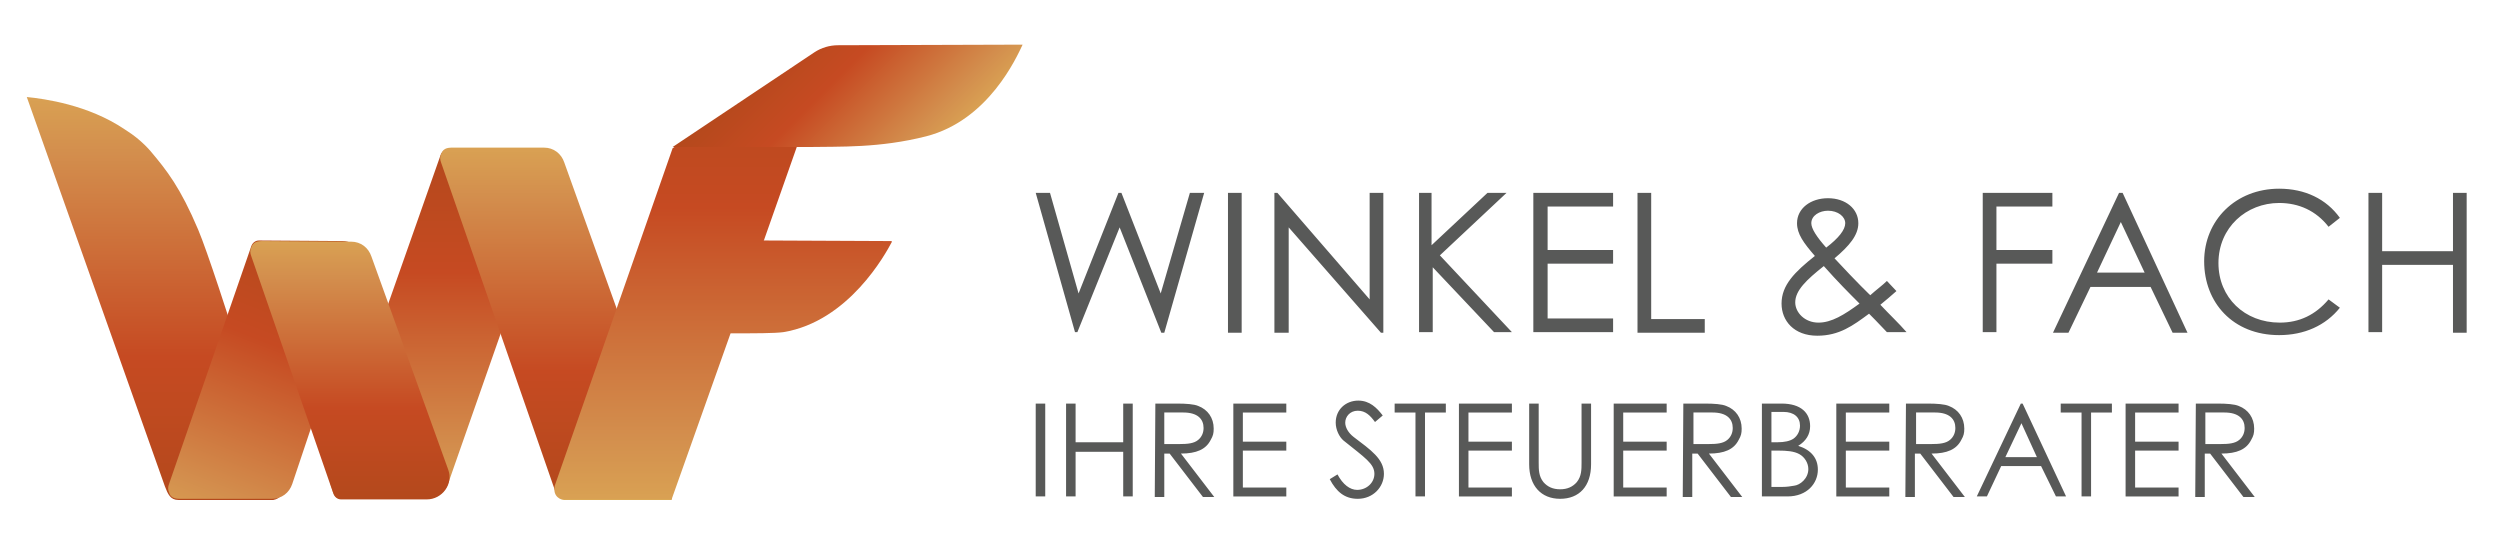 <?xml version="1.0" encoding="utf-8"?>
<svg xmlns="http://www.w3.org/2000/svg" height="90px" id="Ebene_1" style="enable-background:new 0 0 420 90;" version="1.1" viewBox="0 0 420 90" width="420px" x="0px" y="0px">
<style type="text/css">
	.st0{fill:url(#SVGID_1_);}
	.st1{fill:url(#SVGID_2_);}
	.st2{fill:url(#SVGID_3_);}
	.st3{fill:url(#SVGID_4_);}
	.st4{fill:url(#SVGID_5_);}
	.st5{fill:url(#SVGID_6_);}
	.st6{fill:none;stroke:#12120D;stroke-width:0.269;stroke-miterlimit:10;}
	.st7{fill:url(#SVGID_7_);}
	.st8{fill:#585958;}
</style>
<linearGradient gradientTransform="matrix(1 0 0 1 0 -1315.2)" gradientUnits="userSpaceOnUse" id="SVGID_1_" x1="74.489" x2="74.489" y1="1399.002" y2="1340.147">
	<stop offset="0" style="stop-color:#DBA855"/>
	<stop offset="0" style="stop-color:#D9A153"/>
	<stop offset="0.142" style="stop-color:#D38E4D"/>
	<stop offset="0.646" style="stop-color:#C64A22"/>
	<stop offset="1" style="stop-color:#B4491C"/>
</linearGradient>
<path class="st0" d="M57.3,83.8h14.4c1.6,0,3.1-1.1,3.6-2.6l17.9-51.1c0.9-2.4-1-5-3.6-5H75.3c-0.6,0-1.1,0.4-1.3,1L55.8,77.8&#xD;&#xA;	c-0.6,1.6-0.5,3.1-0.1,4.1C56,83,56.3,83.8,57.3,83.8z"/>
<linearGradient gradientTransform="matrix(1 0 0 1 0 -1315.2)" gradientUnits="userSpaceOnUse" id="SVGID_2_" x1="25.939" x2="25.939" y1="1331.421" y2="1399.017">
	<stop offset="0" style="stop-color:#DBA855"/>
	<stop offset="0" style="stop-color:#D9A153"/>
	<stop offset="0.142" style="stop-color:#D38E4D"/>
	<stop offset="0.646" style="stop-color:#C64A22"/>
	<stop offset="1" style="stop-color:#B4491C"/>
</linearGradient>
<path class="st1" d="M47.3,81.6c0,0-11-35.9-14-43c-3-7.1-5.3-10-8-13.2c-1.3-1.5-2.8-2.7-4.4-3.7c-6.1-4.1-13.4-5.1-16.4-5.4&#xD;&#xA;	l23.2,65.4c0.5,1.3,0.9,2.3,2.3,2.3h15.9C47.1,83.8,47.8,82.8,47.3,81.6z"/>
<linearGradient gradientTransform="matrix(1 0 0 -1 0 -863.5)" gradientUnits="userSpaceOnUse" id="SVGID_3_" x1="34.714" x2="53.533" y1="-953.077" y2="-904.543">
	<stop offset="0" style="stop-color:#DBA855"/>
	<stop offset="0" style="stop-color:#D9A153"/>
	<stop offset="0.142" style="stop-color:#D38E4D"/>
	<stop offset="0.646" style="stop-color:#C64A22"/>
	<stop offset="1" style="stop-color:#B4491C"/>
</linearGradient>
<path class="st2" d="M30.8,83.8h14.9c1.6,0,2.9-1,3.4-2.5l12-35.8c0.9-2.4-1-5-3.6-5l-14-0.1c-0.6,0-1.1,0.4-1.3,1L28.4,81.3&#xD;&#xA;	c-0.2,0.5-0.2,1,0,1.4C28.7,83.9,29.8,83.8,30.8,83.8z"/>
<linearGradient gradientTransform="matrix(1 0 0 -1 20.085 -719.889)" gradientUnits="userSpaceOnUse" id="SVGID_4_" x1="73.767" x2="73.767" y1="-744.73" y2="-802.72">
	<stop offset="0" style="stop-color:#DBA855"/>
	<stop offset="0" style="stop-color:#D9A153"/>
	<stop offset="0.142" style="stop-color:#D38E4D"/>
	<stop offset="0.646" style="stop-color:#C64A22"/>
	<stop offset="1" style="stop-color:#B4491C"/>
</linearGradient>
<path class="st3" d="M76.5,24.8h14.9c1.6,0,2.9,1,3.4,2.5l18.9,52.7c0.4,1.1-0.9,2.7-2.1,2.7c-0.9,0-1.8,0-2.4,0H94.7&#xD;&#xA;	c-0.6,0-1.3,0.2-1.5-0.4L74.1,27.3c-0.2-0.5-0.2-1,0-1.4C74.5,24.7,75.5,24.8,76.5,24.8z"/>
<linearGradient gradientTransform="matrix(1 0 0 -1 0 -717.234)" gradientUnits="userSpaceOnUse" id="SVGID_5_" x1="58.834" x2="58.834" y1="-757.717" y2="-801.048">
	<stop offset="0" style="stop-color:#DBA855"/>
	<stop offset="0" style="stop-color:#D9A153"/>
	<stop offset="0.142" style="stop-color:#D38E4D"/>
	<stop offset="0.646" style="stop-color:#C64A22"/>
	<stop offset="1" style="stop-color:#B4491C"/>
</linearGradient>
<path class="st4" d="M44.6,40.5L59,40.6c1.6,0,2.9,1,3.4,2.5l12.9,35.8c0.9,2.4-1,5-3.6,5H57.3c-0.6,0-1.1-0.4-1.3-1L42.2,43&#xD;&#xA;	c-0.2-0.5-0.2-1,0-1.4C42.6,40.4,43.6,40.5,44.6,40.5z"/>
<linearGradient gradientTransform="matrix(1 0 0 1 0 -1315.2)" gradientUnits="userSpaceOnUse" id="SVGID_6_" x1="121.602" x2="121.602" y1="1399.102" y2="1323.157">
	<stop offset="0" style="stop-color:#DBA855"/>
	<stop offset="0" style="stop-color:#D9A153"/>
	<stop offset="0.142" style="stop-color:#D38E4D"/>
	<stop offset="0.646" style="stop-color:#C64A22"/>
	<stop offset="1" style="stop-color:#B4491C"/>
</linearGradient>
<path class="st5" d="M128.4,40.2l11.3-32.1c0.1-0.1-1.1,0-1.2,0.1l-25.5,16.7l0,0L93.2,81.6c-0.4,1.9,1.1,2.4,1.6,2.4h18&#xD;&#xA;	c0.1,0,0.1-0.3,0.1-0.3l9.8-27.6c0-0.1,0.1-0.1,0.1-0.1c4.1,0,7.3,0,8.8-0.2c11-1.8,17.2-13.2,18.2-15.1c0.1-0.1,0-0.2-0.1-0.2&#xD;&#xA;	l-21.4-0.1C128.4,40.3,128.4,40.2,128.4,40.2z"/>
<path class="st6" d="M135.8,19.7"/>
<linearGradient gradientTransform="matrix(1 0 0 1 0 -1315.2)" gradientUnits="userSpaceOnUse" id="SVGID_7_" x1="154.409" x2="132.101" y1="1343.259" y2="1320.951">
	<stop offset="0" style="stop-color:#DBA855"/>
	<stop offset="0" style="stop-color:#D9A153"/>
	<stop offset="0.142" style="stop-color:#D38E4D"/>
	<stop offset="0.646" style="stop-color:#C64A22"/>
	<stop offset="1" style="stop-color:#B4491C"/>
</linearGradient>
<path class="st7" d="M155.6,22.9c10.5-2.7,15.2-13.3,16.2-15.4l-31,0.1c-1.4,0-2.8,0.4-4,1.2l-23.8,15.9h22.7&#xD;&#xA;	C141.1,24.6,147.7,24.9,155.6,22.9z"/>
<path class="st8" d="M174,32.4h2.4l4.8,16.9l6.7-16.9h0.5l6.6,16.9l4.9-16.9h2.4l-6.7,23.5h-0.5l-7-17.7L181,55.8h-0.4L174,32.4z&#xD;&#xA;	 M206.3,32.4h2.3v23.5h-2.3V32.4z M214.1,55.8V32.4h0.5l15.5,17.9V32.4h2.3v23.5H232l-15.5-17.7v17.7H214.1z M238.2,32.4h2.3v8.8&#xD;&#xA;	l9.4-8.8h3.2l-11.2,10.5l12.1,12.9H251l-10.3-10.9v10.9h-2.3V32.4H238.2z M257.6,32.4H271v2.3h-11V42h11v2.3h-11v9.2h11v2.3h-13.4&#xD;&#xA;	V32.4z M275.1,32.4h2.3v21.2h9v2.3h-11.3V32.4z M305.3,56.4c-3.9,0-6-2.5-6-5.4c0-3.1,2.2-5.3,5.6-8c-1.9-2.2-3-3.7-3-5.5&#xD;&#xA;	c0-2.5,2.3-4.2,5.2-4.2c3,0,5.1,1.8,5.1,4.2c0,2-1.5,3.8-4,5.9c3.9,4.2,5.9,6.1,6,6.2c1-0.9,2.1-1.7,2.8-2.4l1.6,1.7&#xD;&#xA;	c-0.8,0.7-1.7,1.5-2.7,2.3c1.5,1.6,3.1,3.1,4.4,4.6H317c-1.6-1.7-2.6-2.7-3-3.1C311.3,54.7,309,56.4,305.3,56.4z M301.6,50.8&#xD;&#xA;	c0,1.7,1.6,3.4,3.9,3.4c2.2,0,4.3-1.3,6.9-3.2c-1.7-1.7-3.7-3.7-6-6.3C303.5,47,301.6,48.8,301.6,50.8z M310,37.5&#xD;&#xA;	c0-1.1-1.2-2.1-2.9-2.1c-1.4,0-2.8,0.8-2.8,2.1c0,0.9,0.9,2.3,2.5,4.1C308.9,40,310,38.6,310,37.5z M333.1,32.4h11.7v2.3h-9.4V42&#xD;&#xA;	h9.4v2.3h-9.4v11.5h-2.3L333.1,32.4L333.1,32.4z M356.6,32.4l10.9,23.5h-2.5l-3.7-7.7h-10.1l-3.7,7.7h-2.6L356,32.4&#xD;&#xA;	C356,32.4,356.6,32.4,356.6,32.4z M356.3,37.3l-4,8.5h8L356.3,37.3z M391.2,38.1c-2.1-2.7-5-4-8.3-4c-5.5,0-10.2,4.1-10.2,10.1&#xD;&#xA;	c0,5.8,4.4,10,10.3,10c3.3,0,6-1.3,8.2-3.9l1.9,1.4c-2.4,3-6,4.6-10.2,4.6c-7.8,0-12.6-5.5-12.6-12.4s5.3-12.2,12.6-12.2&#xD;&#xA;	c4.3,0,7.9,1.7,10.2,4.9L391.2,38.1z M397.9,32.4h2.3v9.8h11.9v-9.8h2.3v23.5h-2.3V44.5h-11.9v11.3h-2.3V32.4z"/>
<path class="st8" d="M174,67.8h1.6v15.6H174V67.8z M179.1,67.8h1.6v6.5h8v-6.5h1.6v15.6h-1.6v-7.5h-8v7.5h-1.6V67.8z M194.1,67.8&#xD;&#xA;	h3.6c1.6,0,2.9,0.1,3.6,0.4c1.6,0.6,2.6,2,2.6,3.8c0,0.8-0.1,1.2-0.5,1.9c-0.8,1.6-2.4,2.3-5,2.3l5.6,7.3h-1.9l-5.6-7.3h-0.9v7.3&#xD;&#xA;	H194L194.1,67.8L194.1,67.8z M195.6,69.3v5.3c0.9,0,1.8,0,2.6,0c1.3,0,2.4-0.1,3.1-0.7c0.6-0.5,0.9-1.2,0.9-2c0-1.5-1-2.6-3.4-2.6&#xD;&#xA;	C198.8,69.3,195.6,69.3,195.6,69.3z M207.2,67.8h8.9v1.5h-7.3v4.9h7.3v1.5h-7.3v6.2h7.3v1.5h-8.9V67.8z M231,70.9&#xD;&#xA;	c-0.8-1.1-1.6-1.9-2.9-1.9s-2.1,1-2.1,2c0,0.8,0.5,1.7,1.4,2.4c2.9,2.2,5.1,3.7,5.1,6.2c0,2.2-1.8,4.2-4.4,4.2&#xD;&#xA;	c-2.2,0-3.6-1.2-4.7-3.3l1.3-0.8c0.9,1.7,2.1,2.6,3.3,2.6c1.6,0,2.9-1.2,2.9-2.7c0-1.7-1.6-2.7-5.2-5.6c-0.7-0.6-1.3-1.8-1.3-3&#xD;&#xA;	c0-2.2,1.7-3.7,3.8-3.7c1.9,0,3.1,1.2,4.1,2.5L231,70.9z M234.3,69.3v-1.5h8.6v1.5h-3.5v14.1h-1.6V69.3H234.3z M245.1,67.8h8.9v1.5&#xD;&#xA;	h-7.3v4.9h7.3v1.5h-7.3v6.2h7.3v1.5h-8.9V67.8z M265.7,67.8h1.6V78c0,3.7-2,5.8-5.2,5.8c-3.2,0-5.2-2.2-5.2-5.8V67.8h1.6v9.9&#xD;&#xA;	c0,1.2,0,2.3,0.8,3.3c0.7,0.8,1.6,1.2,2.8,1.2c1.2,0,2.1-0.4,2.8-1.2c0.8-1,0.8-2.1,0.8-3.3L265.7,67.8L265.7,67.8z M271.1,67.8h8.9&#xD;&#xA;	v1.5h-7.3v4.9h7.3v1.5h-7.3v6.2h7.3v1.5h-8.9V67.8z M282.8,67.8h3.6c1.6,0,2.9,0.1,3.6,0.4c1.6,0.6,2.6,2,2.6,3.8&#xD;&#xA;	c0,0.8-0.1,1.2-0.5,1.9c-0.8,1.6-2.4,2.3-5,2.3l5.6,7.3h-1.9l-5.6-7.3h-0.9v7.3h-1.6L282.8,67.8L282.8,67.8z M284.5,69.3v5.3&#xD;&#xA;	c0.9,0,1.8,0,2.6,0c1.3,0,2.4-0.1,3.1-0.7c0.6-0.5,0.9-1.2,0.9-2c0-1.5-1-2.6-3.4-2.6C287.7,69.3,284.5,69.3,284.5,69.3z M296,83.4&#xD;&#xA;	V67.8h3.3c3.3,0,4.8,1.6,4.8,3.8c0,1.4-0.7,2.5-2,3.3c2.2,0.7,3.3,2.1,3.3,4c0,2.3-1.8,4.5-5.1,4.5C300.3,83.4,296,83.4,296,83.4z&#xD;&#xA;	 M297.6,74.3h1c1.2,0,2.1-0.2,2.7-0.6c0.7-0.5,1.1-1.3,1.1-2.2c0-1.4-1-2.3-2.8-2.3h-2L297.6,74.3L297.6,74.3z M297.6,81.8h1.9&#xD;&#xA;	c0.7,0,1.3-0.1,1.9-0.2c1-0.1,2.4-1.2,2.4-2.8c0-1-0.6-2-1.5-2.5c-0.9-0.5-2.1-0.6-3.6-0.6h-1.1L297.6,81.8L297.6,81.8z M308.5,67.8&#xD;&#xA;	h8.9v1.5h-7.3v4.9h7.3v1.5h-7.3v6.2h7.3v1.5h-8.9V67.8z M320.2,67.8h3.6c1.6,0,2.9,0.1,3.6,0.4c1.6,0.6,2.6,2,2.6,3.8&#xD;&#xA;	c0,0.8-0.1,1.2-0.5,1.9c-0.8,1.6-2.4,2.3-5,2.3l5.6,7.3h-1.9l-5.6-7.3h-0.9v7.3h-1.6L320.2,67.8L320.2,67.8z M321.9,69.3v5.3&#xD;&#xA;	c0.9,0,1.8,0,2.6,0c1.3,0,2.4-0.1,3.1-0.7c0.6-0.5,0.9-1.2,0.9-2c0-1.5-1-2.6-3.4-2.6C325.1,69.3,321.9,69.3,321.9,69.3z&#xD;&#xA;	 M339.8,67.8l7.3,15.6h-1.7l-2.5-5.1h-6.7l-2.4,5.1h-1.7l7.4-15.6H339.8z M339.6,71.1l-2.7,5.7h5.3L339.6,71.1z M346.2,69.3v-1.5&#xD;&#xA;	h8.6v1.5h-3.5v14.1h-1.6V69.3H346.2z M357.1,67.8h8.9v1.5h-7.3v4.9h7.3v1.5h-7.3v6.2h7.3v1.5h-8.9V67.8z M368.9,67.8h3.6&#xD;&#xA;	c1.6,0,2.9,0.1,3.6,0.4c1.6,0.6,2.6,2,2.6,3.8c0,0.8-0.1,1.2-0.5,1.9c-0.8,1.6-2.4,2.3-5,2.3l5.6,7.3h-1.9l-5.6-7.3h-0.9v7.3h-1.6&#xD;&#xA;	L368.9,67.8L368.9,67.8z M370.5,69.3v5.3c0.9,0,1.8,0,2.6,0c1.3,0,2.4-0.1,3.1-0.7c0.6-0.5,0.9-1.2,0.9-2c0-1.5-1-2.6-3.4-2.6&#xD;&#xA;	C373.7,69.3,370.5,69.3,370.5,69.3z"/>
</svg>